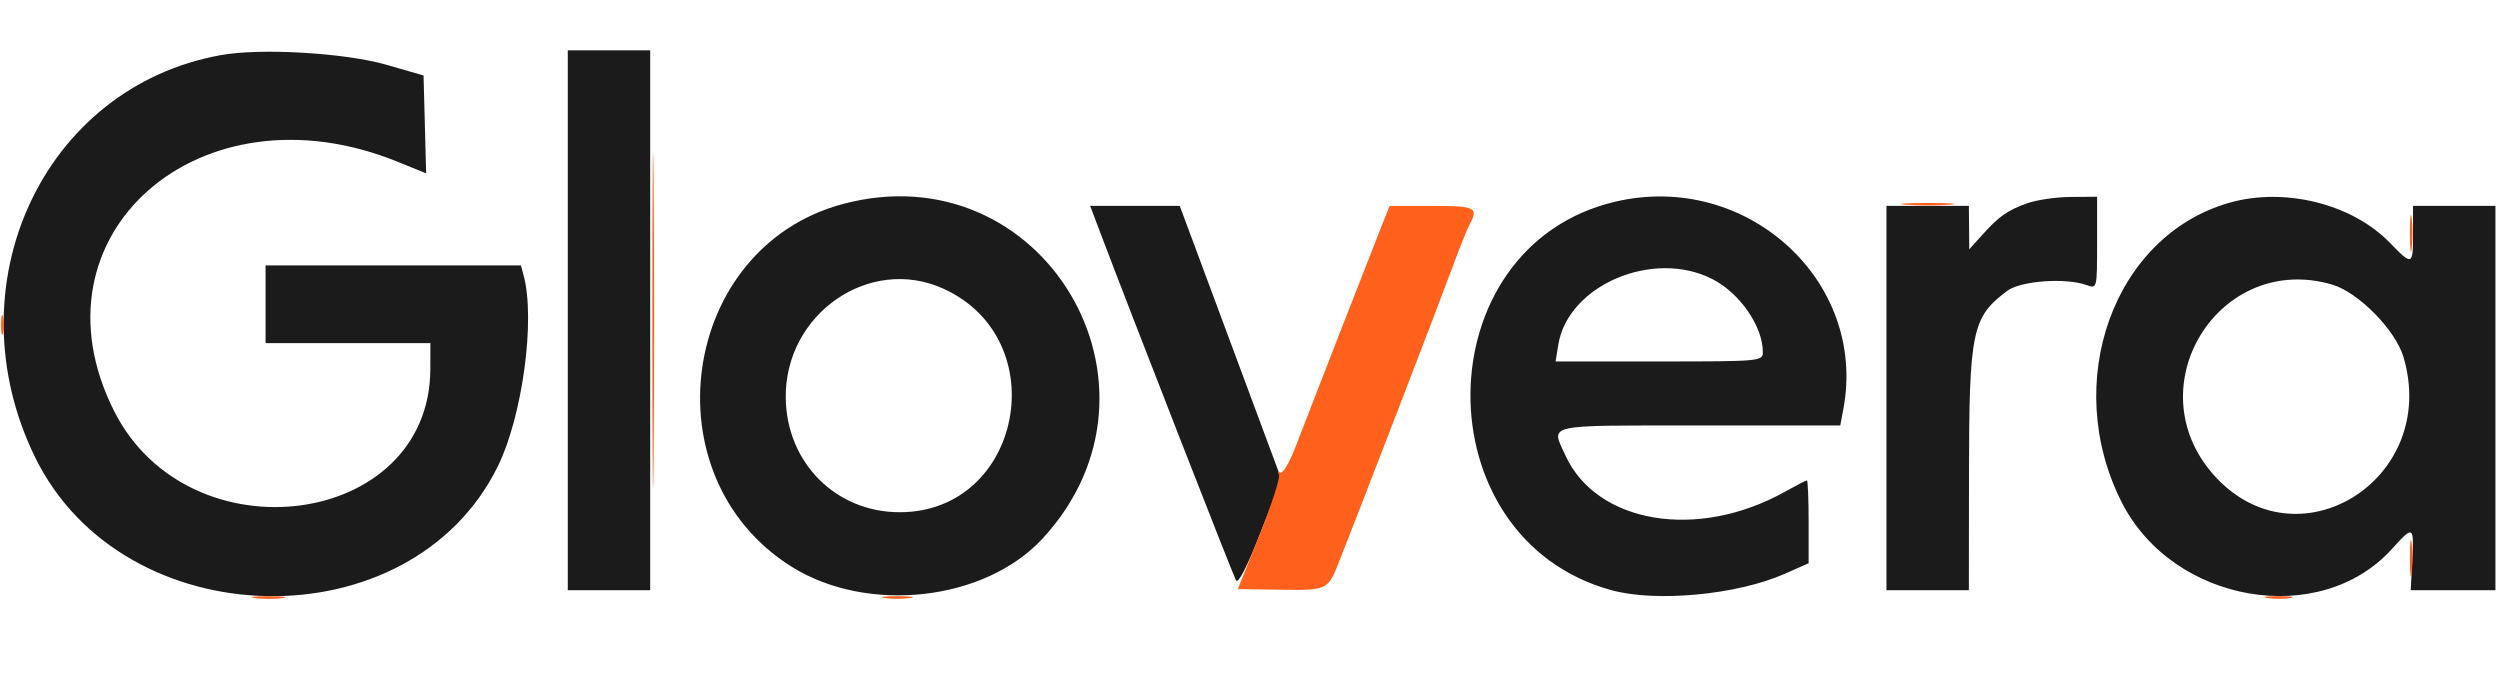 <svg width="153" height="42" viewBox="0 0 153 42" fill="none" xmlns="http://www.w3.org/2000/svg">
<g clip-path="url(#clip0_979_6071)">
<path fill-rule="evenodd" clip-rule="evenodd" d="M-49.037 -11.457C-67.457 -9.118 -76.13 12.591 -64.491 27.226C-59.979 32.9 -53.884 35.742 -45.578 36.046L-41.417 36.198L-37.662 32.454C-35.596 30.394 -33.906 28.572 -33.906 28.405C-33.906 27.781 -38.158 22.117 -38.483 22.307C-38.663 22.412 -39.532 22.983 -40.416 23.576C-43.053 25.346 -42.901 25.475 -42.812 21.551L-42.733 18.115L-34.969 14.599C-30.698 12.665 -27.234 11.054 -27.27 11.018C-27.334 10.954 -40.345 11.871 -43.48 12.16L-45.067 12.307L-47.053 9.496C-48.145 7.95 -49.037 6.63 -49.037 6.563C-49.037 6.496 -42.985 6.441 -35.587 6.441H-22.136V-2.659V-11.76L-34.676 -11.724C-41.573 -11.704 -48.036 -11.584 -49.037 -11.457ZM13.522 3.372C2.623 5.328 -2.99 17.471 2.146 27.98C7.556 39.048 25.127 39.398 30.465 28.543C31.972 25.479 32.774 19.571 32.049 16.871L31.88 16.241H24.067H16.253V18.62V21H21.297H26.341L26.335 22.61C26.298 32.31 11.58 34.253 6.988 25.165C1.545 14.392 12.228 4.985 24.326 9.897L26.08 10.609L26.001 7.615L25.921 4.62L23.68 3.972C21.132 3.235 15.979 2.93 13.522 3.372ZM34.748 19.601V36.12H37.27H39.792V19.601V3.081H37.27H34.748V19.601ZM51.568 12.489C41.623 15.16 39.644 29.152 48.43 34.673C53.08 37.594 60.271 36.792 63.809 32.957C72.418 23.624 63.795 9.207 51.568 12.489ZM98.847 12.345C87.151 15.099 86.998 32.961 98.643 36.125C101.38 36.869 106.324 36.4 109.216 35.121L110.688 34.471V31.936C110.688 30.542 110.641 29.4 110.583 29.4C110.525 29.4 109.913 29.716 109.223 30.102C103.889 33.08 97.707 32.049 95.798 27.86C94.917 25.927 94.407 26.04 103.95 26.04H112.624L112.814 25.026C114.287 17.184 106.875 10.454 98.847 12.345ZM124.065 12.441C122.85 12.874 122.331 13.241 121.278 14.415L120.518 15.261L120.507 13.931L120.495 12.6H117.973H115.451V24.36V36.12H117.973H120.495L120.502 29.051C120.51 20.258 120.687 19.408 122.845 17.798C123.669 17.182 126.43 16.984 127.711 17.45C128.338 17.677 128.342 17.664 128.342 14.859V12.041L126.73 12.053C125.844 12.059 124.644 12.234 124.065 12.441ZM136.448 12.405C129.351 14.417 126.122 23.409 129.857 30.755C132.994 36.924 141.98 38.47 146.385 33.598C147.703 32.14 147.741 32.161 147.631 34.301L147.536 36.122L150.128 36.121L152.721 36.12V24.36V12.6H150.199H147.677V14.28C147.677 16.269 147.643 16.283 146.252 14.85C143.946 12.476 139.825 11.448 136.448 12.405ZM67.38 14.351C69.182 19.109 75.457 35.188 75.642 35.516C75.774 35.755 76.324 34.69 77.138 32.616L78.425 29.338L75.313 20.969L72.201 12.6H69.459H66.718L67.38 14.351ZM104.797 17.08C106.486 17.946 107.885 19.971 107.885 21.551C107.885 22.107 107.732 22.121 101.544 22.121H95.202L95.369 21.092C95.96 17.451 101.183 15.228 104.797 17.08ZM57.726 17.663C64.6 20.772 62.542 31.348 55.064 31.348C51.157 31.348 48.142 28.328 48.088 24.36C48.018 19.22 53.203 15.617 57.726 17.663ZM142.741 17.421C144.335 17.892 146.599 20.192 147.09 21.84C149.33 29.365 140.535 34.804 135.455 29.037C130.68 23.616 135.842 15.384 142.741 17.421Z" fill="#1B1B1B"/>
<path fill-rule="evenodd" clip-rule="evenodd" d="M39.923 19.602C39.923 28.765 39.959 32.513 40.002 27.931C40.045 23.35 40.045 15.853 40.002 11.272C39.959 6.69 39.923 10.438 39.923 19.602ZM-22.711 17.758C-28.631 23.675 -33.56 28.462 -33.666 28.397C-33.772 28.331 -33.901 28.403 -33.952 28.554C-34.004 28.706 -37.942 32.738 -42.703 37.516L-51.36 46.201H-40.74H-30.12L-20.939 37.025L-11.759 27.848L-11.775 17.425C-11.785 11.693 -11.828 7.002 -11.87 7.002C-11.912 7.002 -16.791 11.842 -22.711 17.758ZM116.642 12.527C117.374 12.585 118.572 12.585 119.304 12.527C120.036 12.47 119.437 12.422 117.973 12.422C116.509 12.422 115.91 12.47 116.642 12.527ZM84.571 13.793C83.998 15.226 80.215 24.927 79.285 27.351C78.92 28.302 78.503 29.007 78.358 28.918C78.214 28.828 78.174 28.883 78.271 29.039C78.368 29.196 77.841 30.837 77.102 32.688L75.757 36.053L78.3 36.09C81.229 36.133 81.26 36.12 81.926 34.441C83.138 31.394 88.133 18.423 88.851 16.46C89.285 15.272 89.775 14.052 89.937 13.749C90.5 12.696 90.312 12.601 87.639 12.603L85.047 12.604L84.571 13.793ZM147.486 14.281C147.486 15.283 147.537 15.692 147.598 15.192C147.661 14.691 147.661 13.872 147.598 13.372C147.537 12.871 147.486 13.281 147.486 14.281ZM0.065 19.882C0.065 20.421 0.123 20.641 0.194 20.371C0.265 20.102 0.265 19.661 0.194 19.392C0.123 19.122 0.065 19.342 0.065 19.882ZM147.486 34.162C147.486 35.163 147.537 35.572 147.598 35.071C147.661 34.571 147.661 33.752 147.598 33.252C147.537 32.751 147.486 33.16 147.486 34.162ZM15.628 36.604C16.131 36.667 16.888 36.666 17.309 36.602C17.73 36.538 17.318 36.487 16.393 36.489C15.469 36.49 15.124 36.542 15.628 36.604ZM54.153 36.602C54.577 36.666 55.271 36.666 55.694 36.602C56.118 36.538 55.772 36.486 54.923 36.486C54.076 36.486 53.729 36.538 54.153 36.602ZM138.783 36.603C139.21 36.667 139.84 36.665 140.185 36.599C140.529 36.532 140.181 36.48 139.41 36.482C138.64 36.484 138.357 36.538 138.783 36.603Z" fill="#FF611D"/>
</g>
<defs>
<clipPath id="clip0_979_6071">
<rect width="153" height="42" fill="white"/>
</clipPath>
</defs>
</svg>
